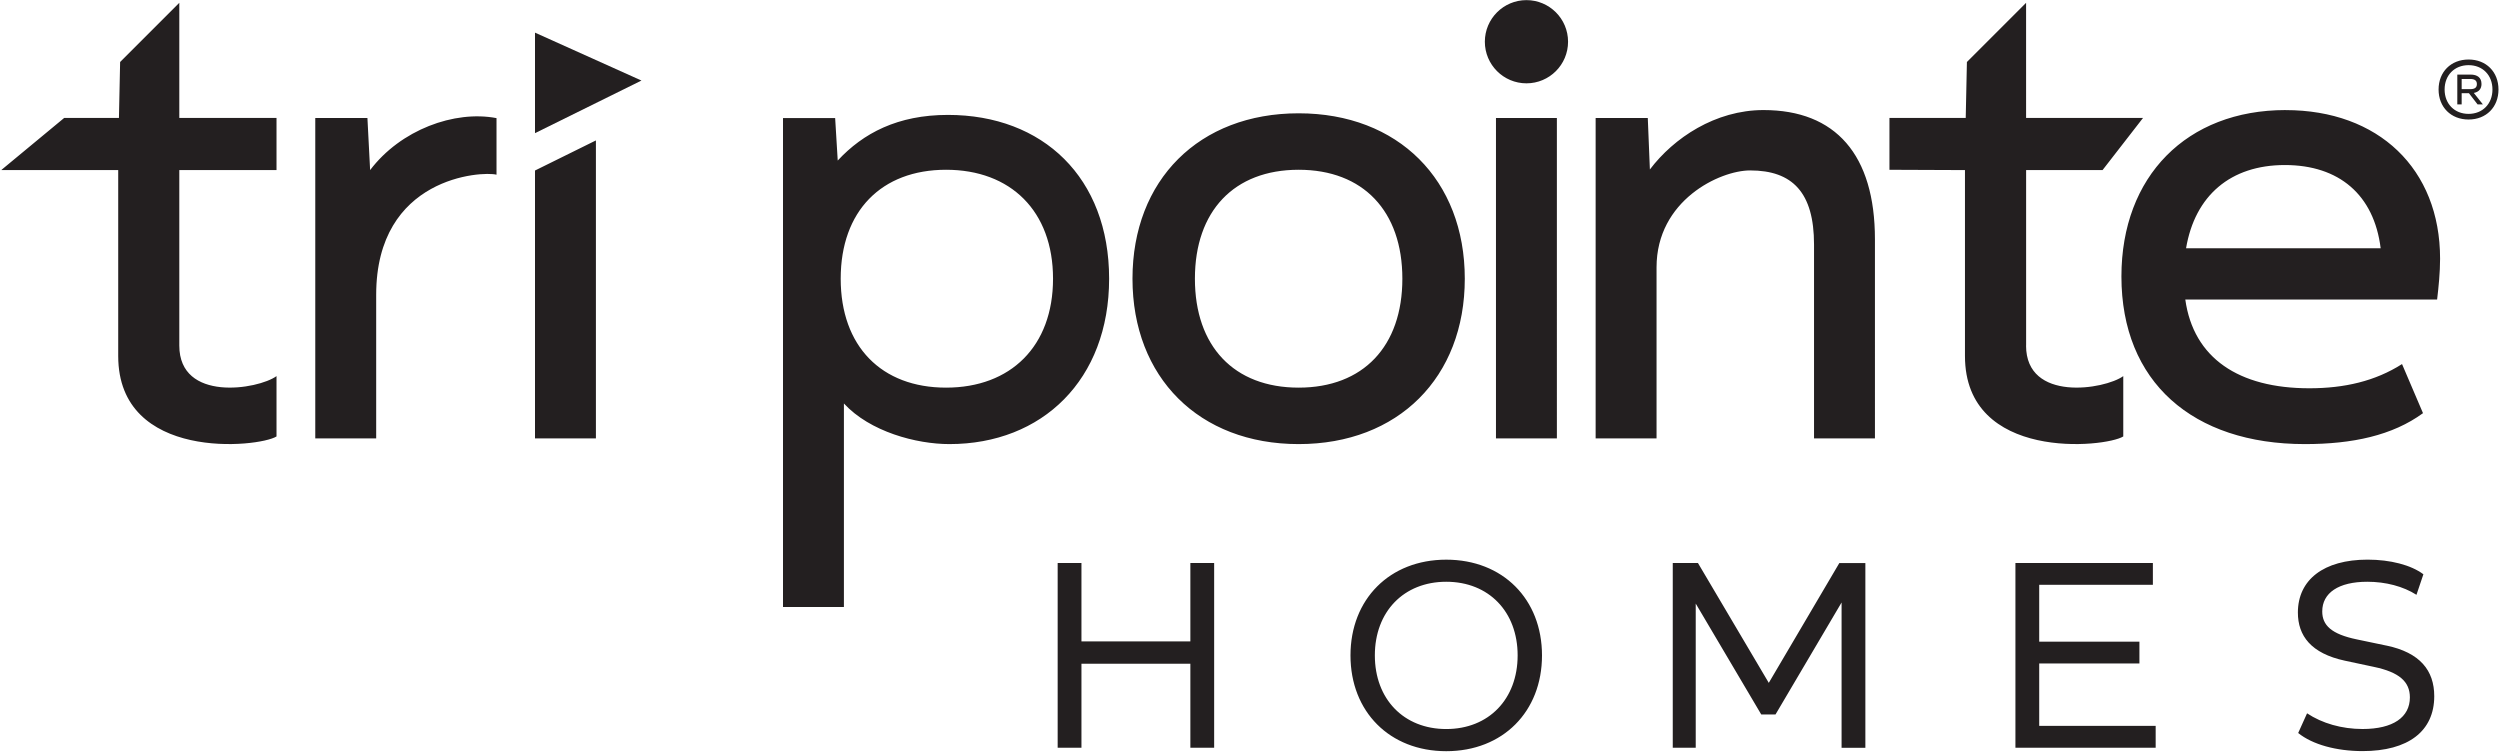 <?xml version="1.0" encoding="UTF-8"?><svg id="a" xmlns="http://www.w3.org/2000/svg" width="825" height="248" viewBox="0 0 825 248"><path d="M176.55,43.94l35.13-17.36-35.13-15.81V43.94ZM477.26,184.69c-18.66,0-31.6,13.03-31.6,31.6s12.93,31.6,31.6,31.6,31.6-13.03,31.6-31.6-12.93-31.6-31.6-31.6Zm0,55.89c-14.04,0-23.56-9.89-23.56-24.3s9.52-24.3,23.56-24.3,23.56,9.89,23.56,24.3-9.52,24.3-23.56,24.3Zm-84.44-28.92h-35.94v-25.87h-7.85v60.97h7.85v-27.72h35.94v27.72h7.85v-60.97h-7.85v25.87Zm190.87,13.67l-23.37-39.54h-8.31v60.97h7.58v-47.58l21.62,36.59h4.71l21.8-36.95v47.95h7.85v-60.97h-8.59l-23.28,39.54Zm203.81-12.29l-9.7-2.03c-8.5-1.75-11.46-4.71-11.46-9.24,0-6.1,5.36-9.79,14.87-9.79,6.07,0,11.87,1.52,16.22,4.31l2.29-6.78c-4.11-3.08-10.95-4.83-18.42-4.83-14.5,0-23,6.65-23,17.46,0,7.67,4.34,13.49,15.52,15.89l9.52,2.03c8.41,1.75,11.92,4.9,11.92,10.07,0,6.56-5.54,10.44-15.61,10.44-6.84,0-13.34-1.86-18.32-5.18l-2.93,6.5c4.74,3.83,12.64,5.97,21.25,5.97,15.06,0,23.65-6.56,23.65-18.11,0-8.5-4.71-14.41-15.8-16.72Zm-114.56,5.91h33.07v-7.21h-33.07v-18.75h37.51v-7.21h-45.36v60.97h46.28v-7.21h-38.43v-20.6Z" fill="#231f20"/><path d="M818.89,27.68c0-2-1.3-3.07-3.64-3.07h-4.34v9.84h1.44v-3.69h2.4l2.85,3.69h1.75l-2.99-3.78c1.63-.31,2.54-1.32,2.54-2.99Zm-6.54,1.75v-3.37h2.82c1.49,0,2.2,.54,2.2,1.68s-.68,1.68-2.2,1.68h-2.82Zm2.28-9.79c-5.82,0-9.9,4.08-9.9,9.9s4.08,9.9,9.9,9.9,9.87-4.08,9.87-9.9-4.05-9.9-9.87-9.9Zm0,17.94c-4.65,0-7.91-3.31-7.91-8.04s3.26-8.04,7.91-8.04,7.88,3.31,7.88,8.04-3.26,8.04-7.88,8.04Zm-501.82,.34c-16.57,0-27.97,6.02-36.36,15.06l-.85-14.02h-17.21V200.32h20.1v-67.17c8.58,9.32,23.89,13.4,34.81,13.4,30.64,0,52.71-21.24,52.71-54.58s-21.82-54.05-53.2-54.05Zm-.61,90c-21.33,0-34.77-13.64-34.77-35.95s13.44-35.95,34.77-35.95,35.3,13.64,35.3,35.95-13.97,35.95-35.3,35.95ZM122.14,56.13l-.89-17.18h-17.21v105.72h20.1v-47.38c0-38.98,34.92-40.88,39.71-39.64v-18.67c-13.89-2.66-31.66,3.87-41.71,17.15Zm54.41,88.54h20.1V46.34l-20.1,9.93v88.4ZM59.17,.93l-19.53,19.53-.39,18.46H21.18L.53,56.02l-.03,.11H39.01v61.35c0,34.9,46.34,30.24,52.24,26.55v-19.91c-6.15,4.43-32.08,8.66-32.08-10.08V56.13h32.08v-17.21H59.17V.93ZM754.25,36.32c-32.6,0-54.18,21.82-54.18,54.91,0,34.81,23.53,55.32,60.55,55.32,15.69,0,28.92-2.85,38.97-10.21l-6.92-16.2c-8.83,5.63-19.02,7.99-30.58,7.99-23.29,0-38.24-9.93-40.94-29.29h83.1c.49-4.17,.98-8.83,.98-13.48,0-29.66-20.35-49.03-50.99-49.03Zm-32.85,45.6c2.94-17.41,14.71-27.46,32.6-27.46s29.42,9.81,31.62,27.46h-64.23ZM428.55,37.39c-32.85,0-54.83,21.98-54.83,54.58s21.98,54.58,54.83,54.58,54.83-21.98,54.83-54.58-21.98-54.58-54.83-54.58Zm0,90.53c-21.33,0-34.23-13.64-34.23-35.95s12.91-35.95,34.23-35.95,34.23,13.64,34.23,35.95-12.91,35.95-34.23,35.95Zm240.07-13.88V56.13h25.22l13.36-17.21h-38.59V.93l-19.53,19.53-.39,18.46h-25.17v17.11l24.92,.1v61.35c0,34.9,46.34,30.24,52.24,26.55v-19.91c-6.15,4.43-32.08,8.66-32.08-10.08Zm-86.65-77.72c-15.93,0-29.65,9.22-37.51,19.61l-.69-16.98h-17.21v105.72h20.1v-56.46c0-22.11,20.86-31.97,30.89-31.97,13.97,0,21.08,7.29,21.08,24.45v63.98h20.1V78.98c0-27.95-12.99-42.66-36.77-42.66Zm-88.3,108.35h20.1V38.95h-20.1v105.72ZM503.73,.04c-7.58,0-13.73,6.15-13.73,13.73s6.15,13.73,13.73,13.73,13.73-6.15,13.73-13.73S511.31,.04,503.73,.04Z" fill="#231f20"/></svg>